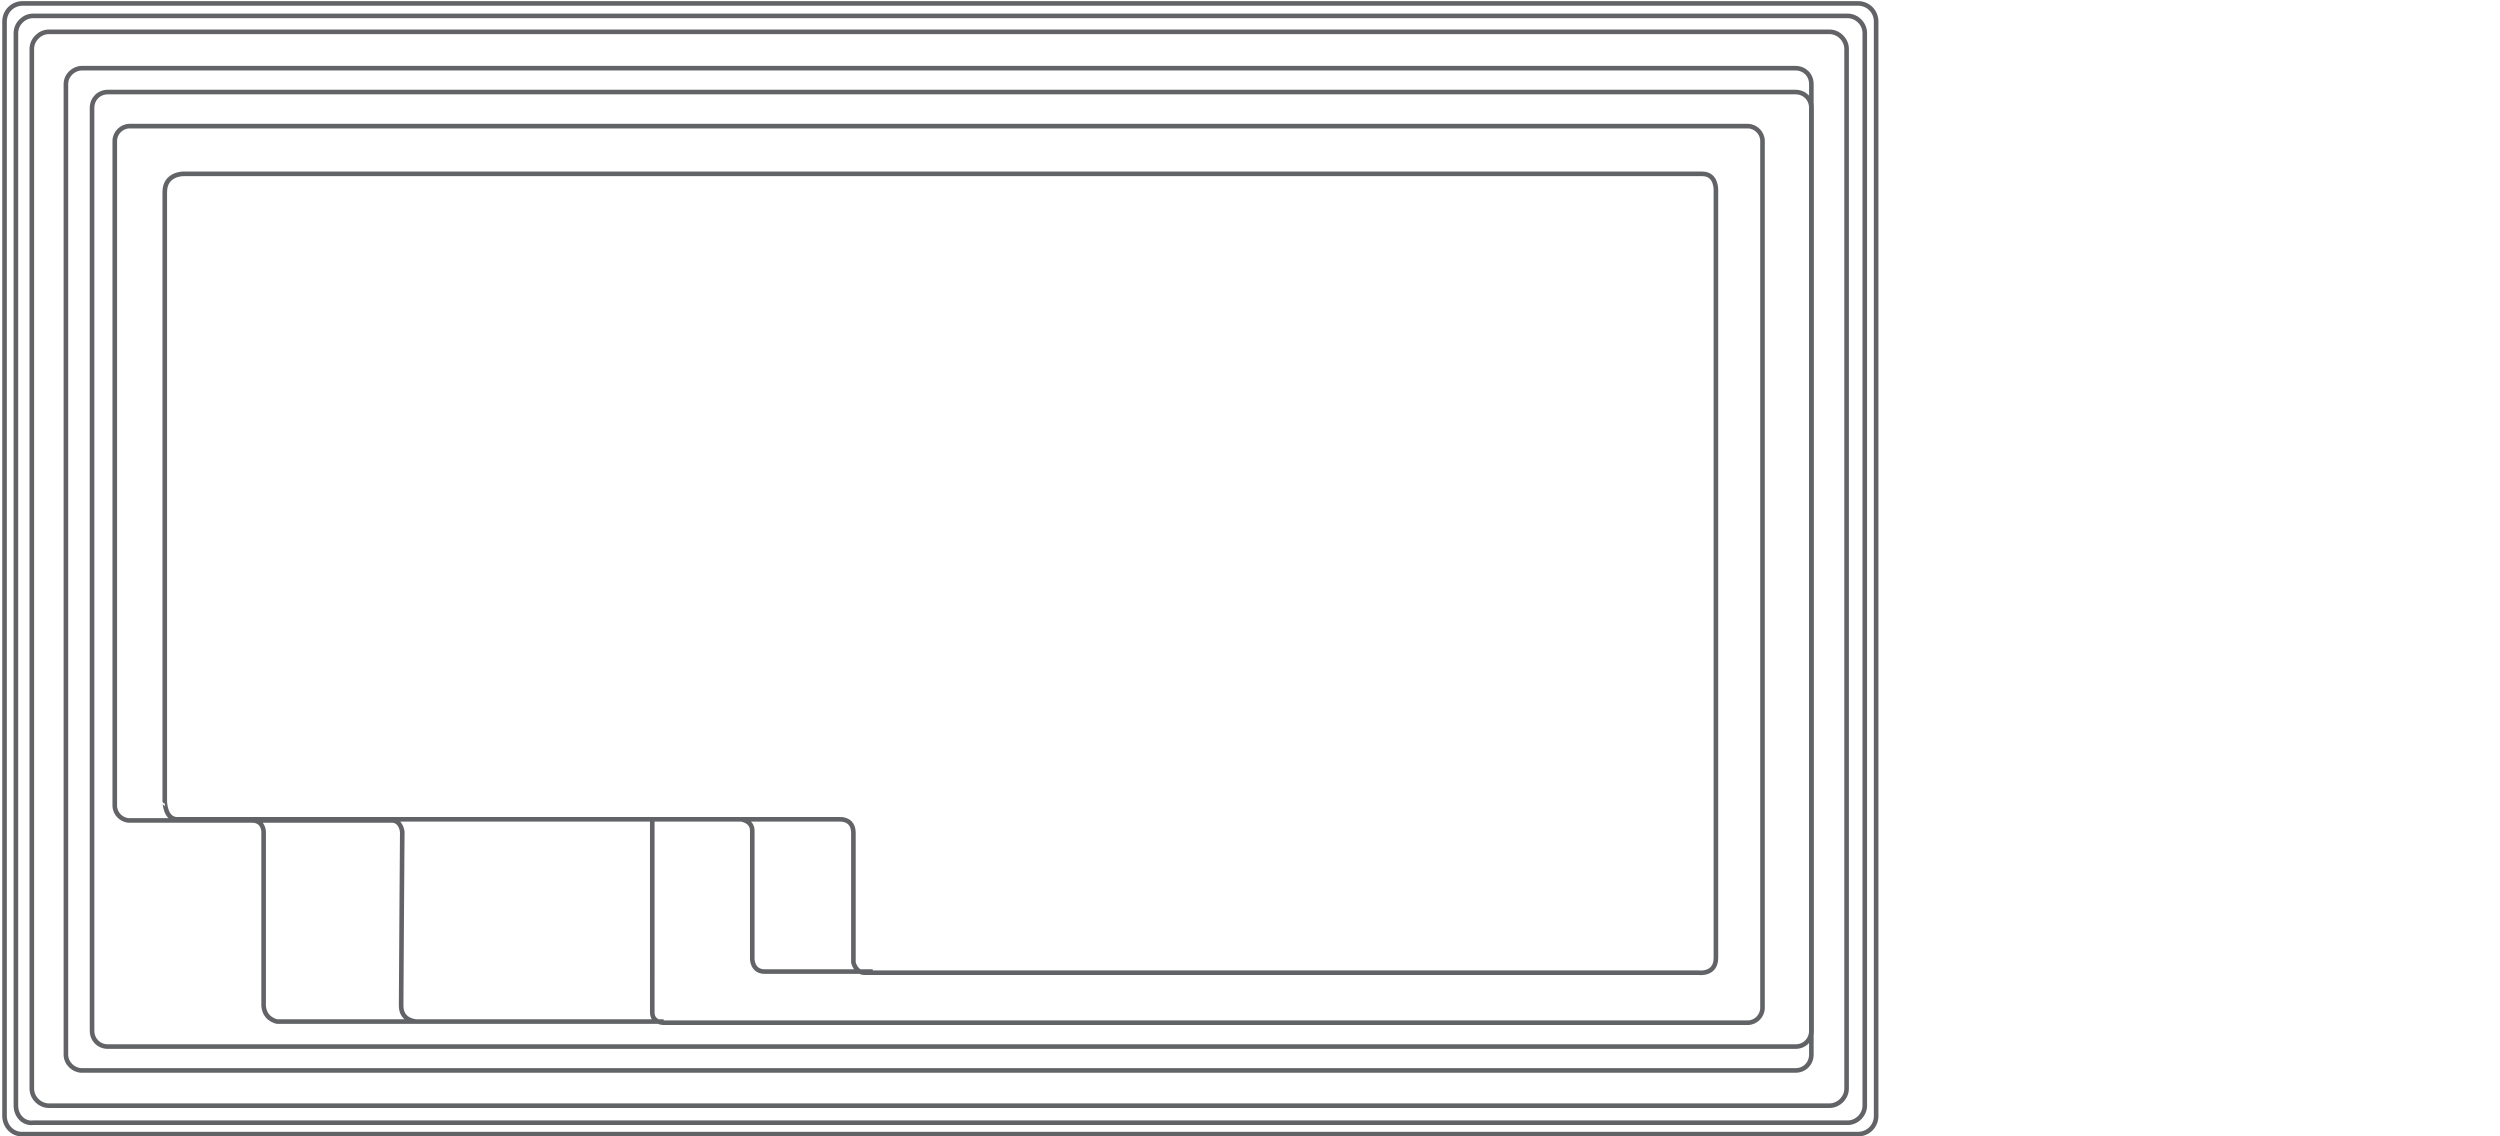 <?xml version="1.0" encoding="UTF-8"?> <!-- Generator: Adobe Illustrator 22.1.0, SVG Export Plug-In . SVG Version: 6.00 Build 0) --> <svg xmlns="http://www.w3.org/2000/svg" xmlns:xlink="http://www.w3.org/1999/xlink" id="Слой_1" x="0px" y="0px" viewBox="0 0 220 100" style="enable-background:new 0 0 220 100;" xml:space="preserve"> <style type="text/css"> .st0{fill:none;stroke:#626366;stroke-width:0.405;stroke-linejoin:round;stroke-miterlimit:10;} </style> <path class="st0" d="M0.4,98.2V1.9c0-0.9,0.7-1.6,1.6-1.6h161.5c0.9,0,1.6,0.7,1.6,1.6v96.3c0,0.9-0.7,1.6-1.6,1.6H1.9 C1.1,99.8,0.4,99.1,0.4,98.2z"></path> <path class="st0" d="M1.4,97.3V2.9c0-0.8,0.7-1.5,1.5-1.5h159.7c0.8,0,1.5,0.7,1.5,1.5v94.4c0,0.8-0.7,1.5-1.5,1.5H2.9 C2.1,98.9,1.4,98.2,1.4,97.3z"></path> <path class="st0" d="M2.8,95.8V4.3c0-0.8,0.7-1.5,1.5-1.5H161c0.8,0,1.5,0.7,1.5,1.5v91.5c0,0.8-0.7,1.5-1.5,1.5H4.3 C3.5,97.3,2.8,96.6,2.8,95.8z"></path> <path class="st0" d="M5.8,92.8V7.4C5.8,6.6,6.5,6,7.2,6H158c0.8,0,1.4,0.6,1.4,1.4v85.4c0,0.8-0.6,1.4-1.4,1.4H7.2 C6.5,94.2,5.8,93.6,5.8,92.8z"></path> <path class="st0" d="M8.1,90.7V9.5c0-0.8,0.6-1.4,1.4-1.4H158c0.8,0,1.4,0.6,1.4,1.4v81.2c0,0.8-0.6,1.4-1.4,1.4H9.5 C8.7,92.1,8.1,91.5,8.1,90.7z"></path> <path class="st0" d="M15.6,72.1h58.3c0,0,1.2-0.1,1.2,1.2v11.4c0,0,0.2,0.9,1,0.9h73.4c0,0,1.5,0.2,1.5-1.3V16.8 c0,0,0.1-1.5-1.2-1.5h-65H16.1c0,0-1.6,0-1.6,1.6v53.6C14.5,70.5,14.5,72.1,15.6,72.1z M65.2,72.1c0,0,1,0.1,1,1v11.3 c0,0,0,1.1,1.1,1.1h9.5 M38.4,89.9h-14c0,0-1.3-0.2-1.2-1.7c0-1.2,0-15,0-15s0-1-1-1H13 M58.4,89.9H36.7c0,0-1.4,0-1.4-1.4 c0-1.4,0.1-15.3,0.1-15.3s-0.1-1-0.9-1H22.4 M13.2,72.2h-1.8c-0.7,0-1.3-0.6-1.3-1.3l0-58.5c0-0.7,0.6-1.3,1.3-1.3h142.4 c0.7,0,1.3,0.6,1.3,1.3v76.3c0,0.7-0.6,1.3-1.3,1.3H60.7h-1.7h-0.6c0,0-1,0-1-0.9V72.3"></path> </svg> 